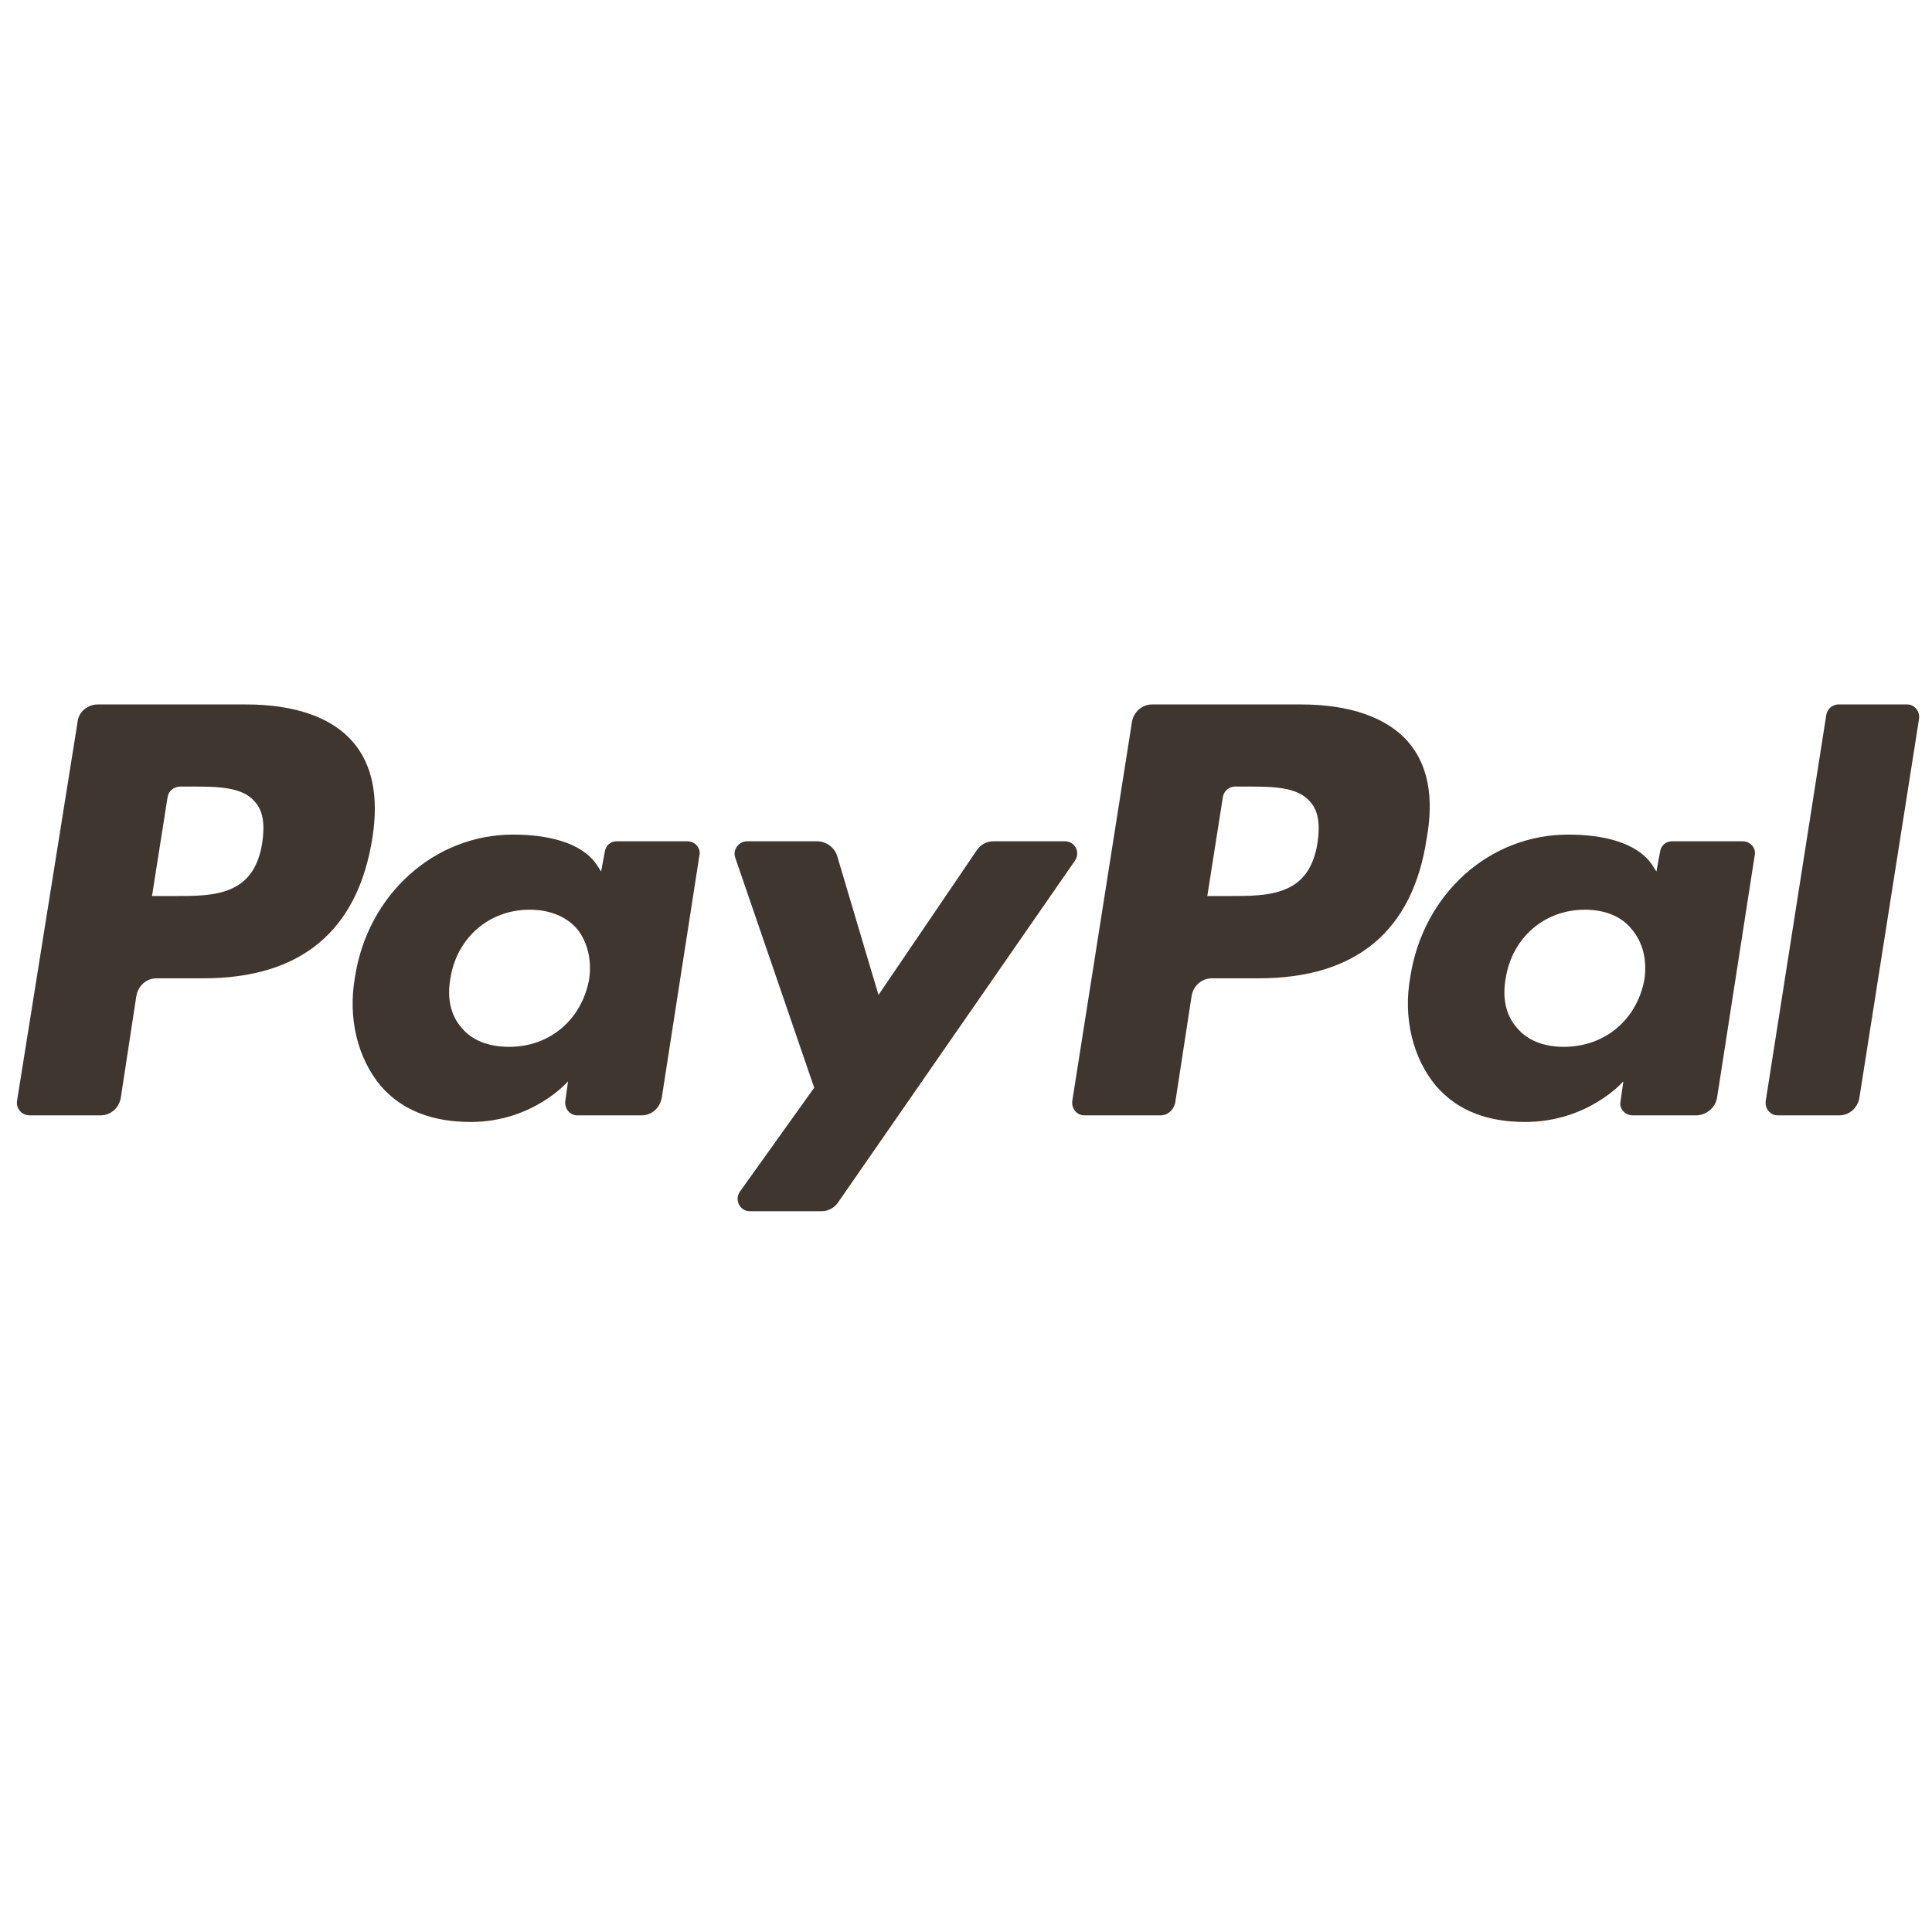 <svg xmlns="http://www.w3.org/2000/svg" fill="none" viewBox="0 0 65 65" height="65" width="65">
<g clip-path="url(#clip0_3404_6932)">
<path fill="#3F362F" d="M43.77 23.7H38.764C38.424 23.7 38.146 23.947 38.084 24.284L36.075 37.046C36.045 37.296 36.23 37.525 36.477 37.525H39.042C39.289 37.525 39.474 37.352 39.536 37.117L40.092 33.498C40.154 33.162 40.432 32.914 40.772 32.914H42.348C45.623 32.914 47.539 31.326 48.003 28.184C48.25 26.809 48.034 25.727 47.385 24.97C46.674 24.139 45.407 23.7 43.77 23.7ZM44.326 28.36C44.048 30.146 42.688 30.146 41.359 30.146H40.618L41.143 26.812C41.174 26.611 41.359 26.463 41.545 26.463H41.916C42.812 26.463 43.646 26.463 44.078 26.973C44.357 27.278 44.418 27.733 44.326 28.36ZM8.266 23.7H3.291C2.951 23.7 2.642 23.947 2.611 24.284L0.572 37.046C0.541 37.296 0.726 37.525 1.004 37.525H3.384C3.723 37.525 4.002 37.278 4.063 36.941L4.589 33.498C4.65 33.162 4.929 32.914 5.268 32.914H6.844C10.12 32.914 12.036 31.326 12.53 28.184C12.746 26.809 12.53 25.727 11.881 24.97C11.17 24.139 9.934 23.7 8.266 23.7ZM8.822 28.36C8.544 30.146 7.184 30.146 5.886 30.146H5.114L5.639 26.812C5.67 26.611 5.856 26.463 6.072 26.463H6.412C7.308 26.463 8.142 26.463 8.575 26.973C8.853 27.278 8.915 27.733 8.822 28.36ZM23.128 28.304H20.749C20.533 28.304 20.378 28.453 20.348 28.653L20.224 29.321L20.069 29.08C19.544 28.329 18.401 28.079 17.258 28.079C14.631 28.079 12.375 30.075 11.943 32.871C11.696 34.268 12.036 35.603 12.808 36.533C13.55 37.389 14.6 37.747 15.836 37.747C17.937 37.747 19.111 36.381 19.111 36.381L19.019 37.046C18.988 37.296 19.173 37.525 19.421 37.525H21.584C21.923 37.525 22.201 37.278 22.263 36.941L23.53 28.783C23.592 28.53 23.376 28.304 23.128 28.304ZM19.822 32.942C19.575 34.305 18.494 35.22 17.134 35.22C16.423 35.22 15.867 34.994 15.527 34.574C15.156 34.157 15.033 33.563 15.156 32.902C15.373 31.552 16.454 30.606 17.814 30.606C18.494 30.606 19.05 30.832 19.421 31.258C19.76 31.685 19.915 32.284 19.822 32.942ZM58.632 28.304H56.253C56.037 28.304 55.882 28.453 55.851 28.653L55.728 29.321L55.573 29.08C55.048 28.329 53.905 28.079 52.761 28.079C50.104 28.079 47.879 30.075 47.447 32.871C47.199 34.268 47.539 35.603 48.312 36.533C49.053 37.389 50.073 37.747 51.309 37.747C53.441 37.747 54.615 36.381 54.615 36.381L54.523 37.046C54.461 37.296 54.677 37.525 54.924 37.525H57.056C57.396 37.525 57.705 37.278 57.767 36.941L59.034 28.783C59.096 28.53 58.879 28.304 58.632 28.304ZM55.326 32.942C55.079 34.305 53.997 35.22 52.607 35.22C51.927 35.22 51.371 34.994 51.031 34.574C50.66 34.157 50.536 33.563 50.66 32.902C50.876 31.552 51.958 30.606 53.318 30.606C53.997 30.606 54.553 30.832 54.893 31.258C55.264 31.685 55.419 32.284 55.326 32.942ZM35.828 28.304H33.418C33.202 28.304 32.986 28.416 32.862 28.607L29.556 33.474L28.165 28.796C28.072 28.505 27.794 28.304 27.485 28.304H25.137C24.859 28.304 24.643 28.582 24.735 28.851L27.393 36.595L24.89 40.096C24.704 40.371 24.89 40.751 25.23 40.751H27.64C27.856 40.751 28.072 40.639 28.196 40.454L36.168 28.953C36.354 28.678 36.168 28.304 35.828 28.304ZM61.444 24.049L59.405 37.046C59.374 37.296 59.559 37.525 59.806 37.525H61.877C62.217 37.525 62.495 37.278 62.556 36.941L64.565 24.179C64.596 23.926 64.41 23.7 64.163 23.7H61.846C61.66 23.7 61.475 23.849 61.444 24.049Z"></path>
</g>
<defs>
<clipPath id="clip0_3404_6932">
<rect transform="translate(0.568 0.226)" fill="white" height="64" width="64"></rect>
</clipPath>
</defs>
</svg>
